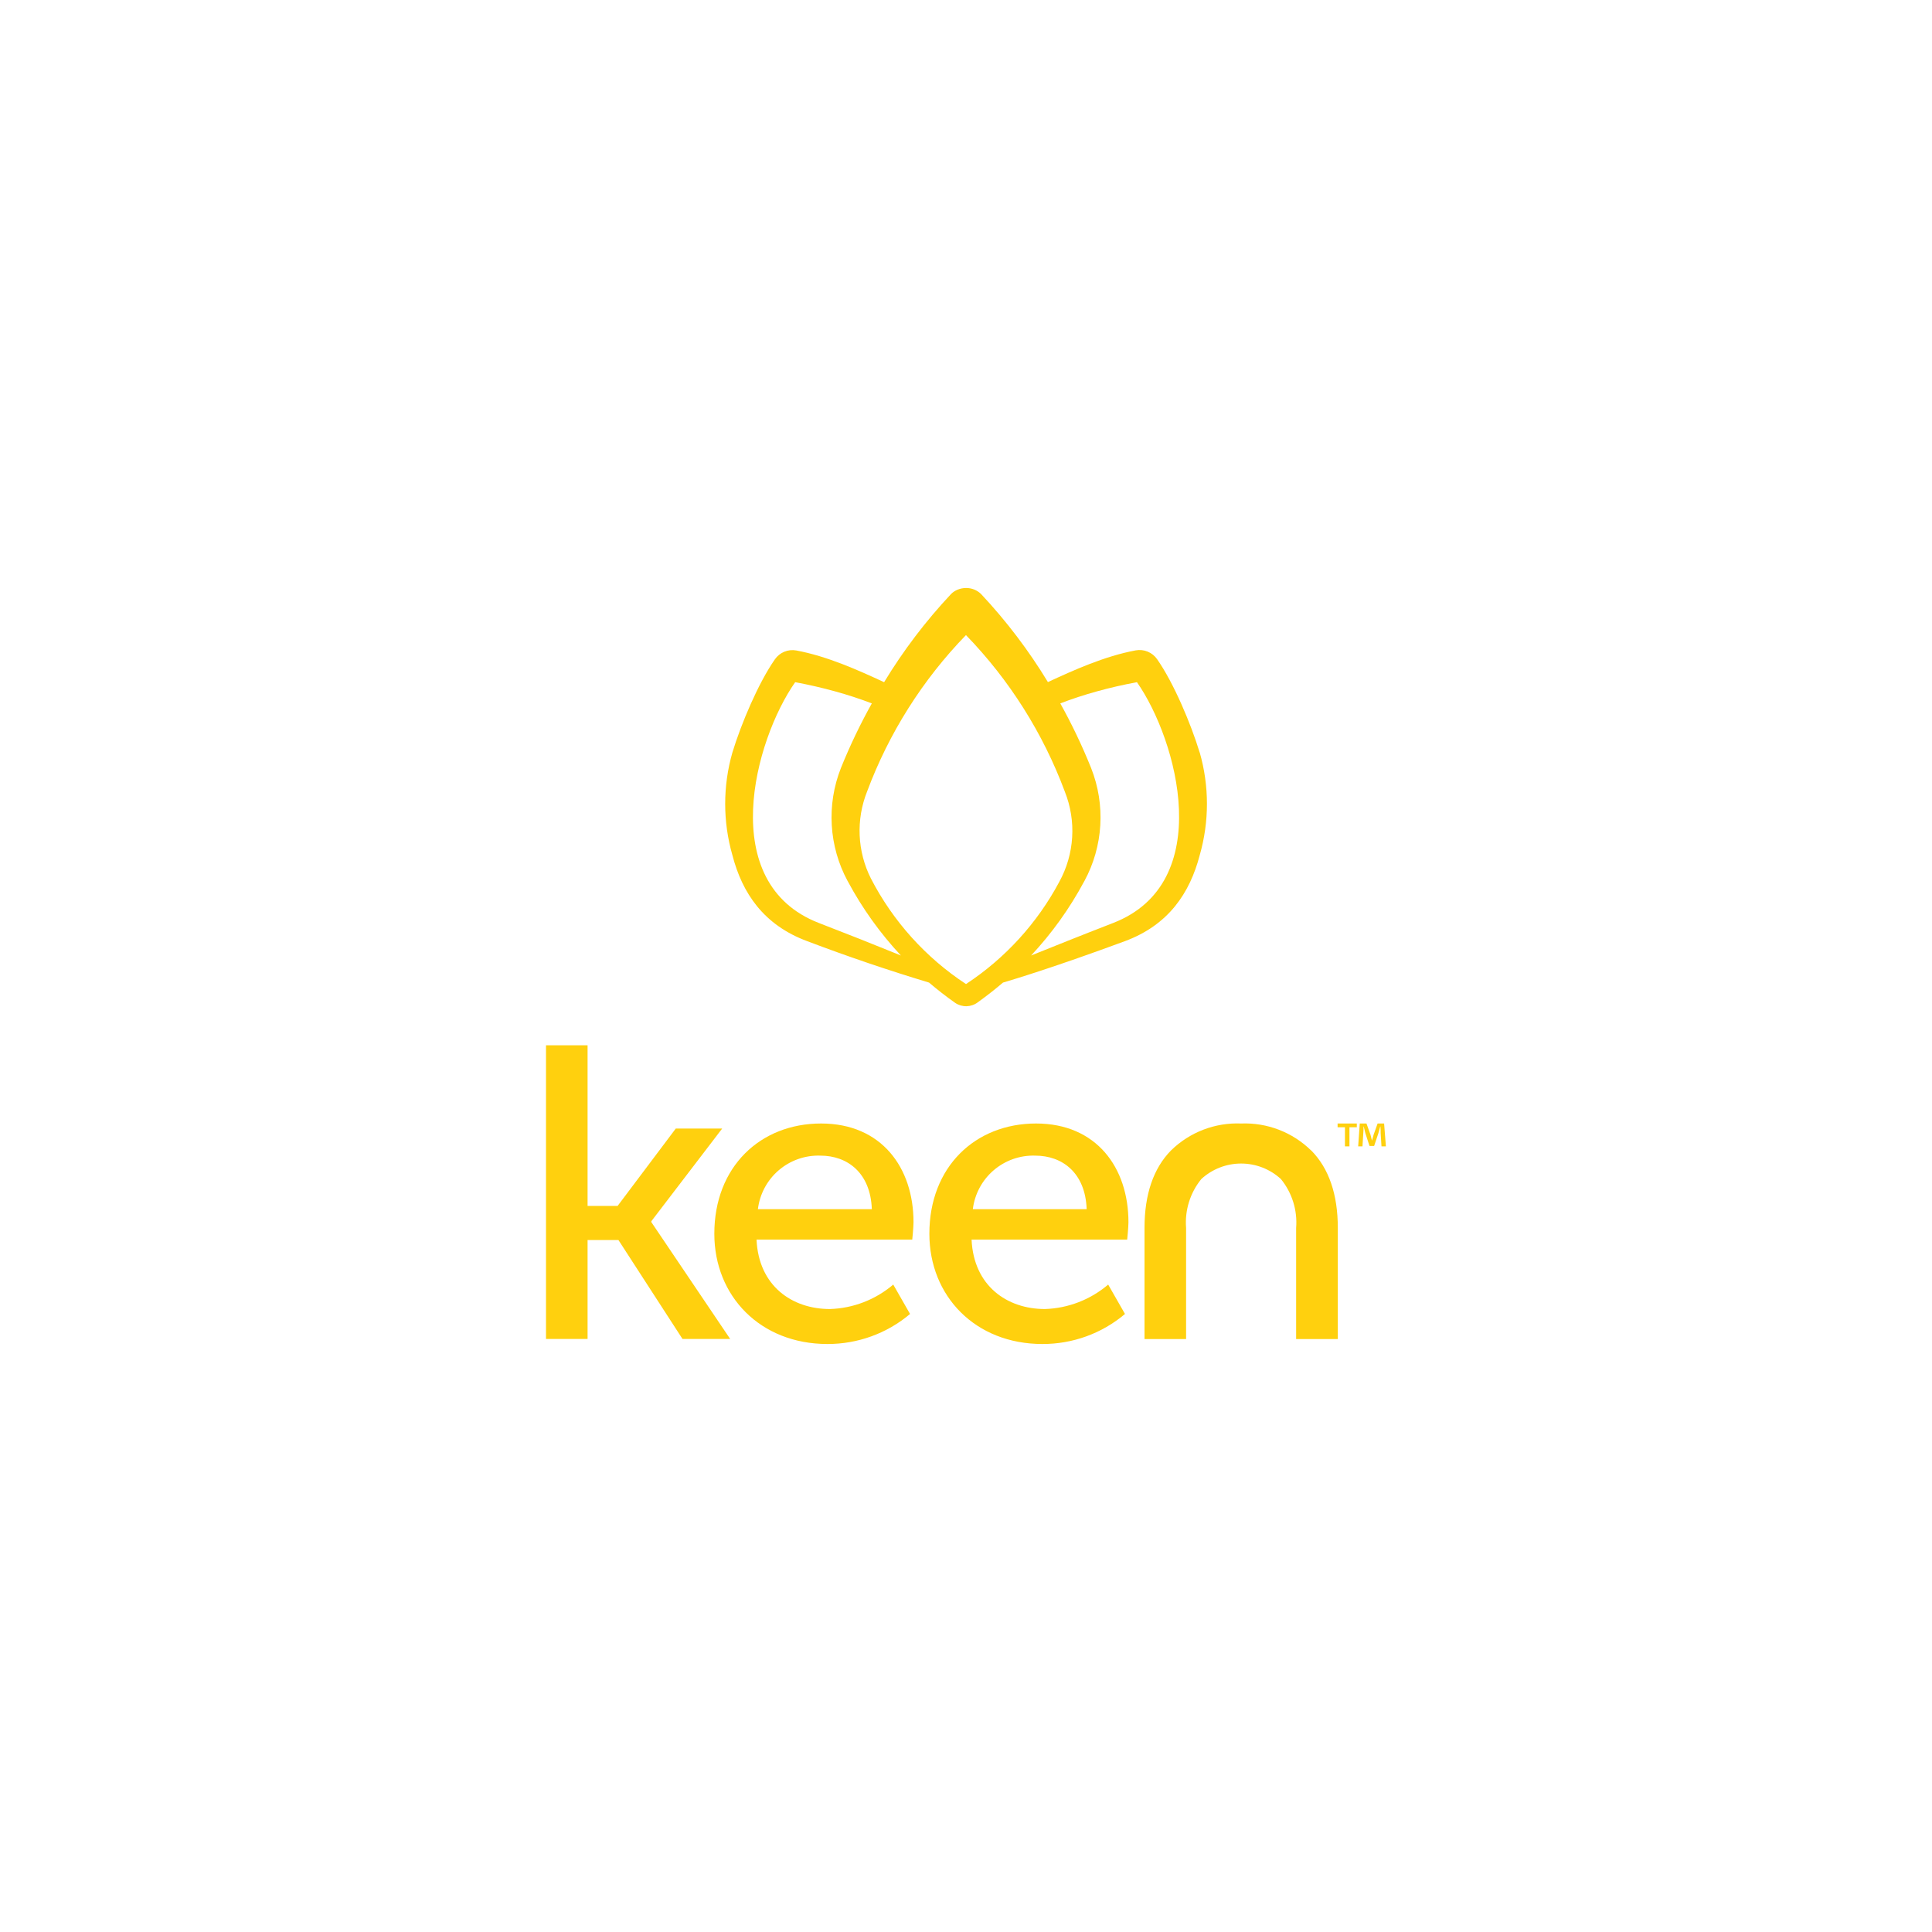 <svg width="184" height="184" viewBox="0 0 184 184" fill="none" xmlns="http://www.w3.org/2000/svg">
<g clip-path="url(#clip0_2285_1576)">
<path d="M106.021 87.9C102.821 89.14 100.161 90.21 98.201 91C100.183 88.879 101.88 86.509 103.251 83.95L103.281 83.9C104.164 82.265 104.679 80.456 104.79 78.601C104.9 76.746 104.604 74.889 103.921 73.16L103.881 73.06C103.041 70.979 102.072 68.951 100.981 66.99C103.181 66.14 105.681 65.45 108.281 64.97C112.151 70.51 115.831 84.09 106.021 87.9ZM92.001 93.72C88.166 91.202 85.046 87.737 82.941 83.66C82.299 82.384 81.935 80.986 81.873 79.559C81.811 78.131 82.052 76.707 82.581 75.38C84.658 69.816 87.865 64.742 92.001 60.48V60.49C96.134 64.753 99.338 69.826 101.411 75.39C101.963 76.774 102.202 78.262 102.11 79.749C102.019 81.236 101.599 82.684 100.881 83.99C98.781 87.925 95.728 91.27 92.001 93.72ZM77.981 87.9C68.171 84.1 71.851 70.5 75.731 64.97C78.311 65.45 80.821 66.14 83.031 66.99C81.937 68.951 80.965 70.978 80.121 73.06L80.081 73.16C79.401 74.889 79.105 76.746 79.216 78.601C79.326 80.456 79.84 82.264 80.721 83.9L80.751 83.95C82.122 86.509 83.82 88.879 85.801 91C83.201 89.94 80.601 88.91 77.981 87.9ZM114.251 71.66C113.421 68.93 111.781 65.04 110.201 62.78C109.978 62.459 109.666 62.209 109.305 62.06C108.943 61.911 108.546 61.87 108.161 61.94C105.201 62.49 102.241 63.83 99.801 64.96C97.977 61.954 95.846 59.145 93.441 56.58C93.252 56.393 93.027 56.245 92.779 56.145C92.532 56.046 92.268 55.996 92.001 56C91.441 56 90.901 56.23 90.561 56.59C88.156 59.155 86.024 61.963 84.201 64.97C81.761 63.84 78.801 62.5 75.841 61.95C75.456 61.878 75.059 61.92 74.697 62.069C74.335 62.218 74.024 62.468 73.801 62.79C72.221 65.05 70.581 68.94 69.751 71.67C68.837 74.862 68.837 78.248 69.751 81.44C70.691 85.07 72.731 88.1 76.891 89.64C80.708 91.087 84.574 92.401 88.481 93.58C89.281 94.26 90.111 94.91 90.981 95.52C91.3 95.733 91.677 95.842 92.061 95.831C92.444 95.82 92.815 95.691 93.121 95.46C93.951 94.86 94.751 94.24 95.521 93.58C96.601 93.26 100.401 92.12 107.121 89.64C111.281 88.1 113.311 85.07 114.261 81.44C115.175 78.247 115.175 74.862 114.261 71.67L114.251 71.66ZM124.871 109.57C123.993 108.71 122.949 108.038 121.802 107.596C120.655 107.154 119.429 106.951 118.201 107C116.971 106.949 115.744 107.151 114.595 107.593C113.446 108.035 112.4 108.708 111.521 109.57C109.851 111.27 109.001 113.75 109.001 116.95V127.53H112.961V116.95C112.826 115.268 113.346 113.598 114.411 112.29C115.445 111.34 116.797 110.813 118.201 110.813C119.605 110.813 120.958 111.34 121.991 112.29C123.057 113.598 123.576 115.268 123.441 116.95V127.53H127.411V116.95C127.411 113.75 126.561 111.27 124.881 109.57H124.871ZM98.671 107C104.421 107 107.471 111.2 107.471 116.4C107.471 116.9 107.351 118.06 107.351 118.06H92.531C92.731 122.46 95.901 124.67 99.521 124.67C101.734 124.599 103.857 123.777 105.541 122.34L107.141 125.14C104.941 127 102.151 128.01 99.271 128C92.891 128 88.511 123.44 88.511 117.5C88.511 111.12 92.891 107 98.671 107ZM103.491 115.16C103.371 111.72 101.201 110.06 98.591 110.06C97.143 110.014 95.73 110.513 94.631 111.457C93.532 112.4 92.825 113.722 92.651 115.16H103.491ZM78.201 107C83.951 107 87.001 111.2 87.001 116.4C87.001 116.9 86.881 118.06 86.881 118.06H72.051C72.251 122.46 75.421 124.67 79.041 124.67C81.258 124.601 83.384 123.779 85.071 122.34L86.671 125.14C84.471 127 81.671 128.01 78.801 128C72.411 128 68.031 123.44 68.031 117.5C68.031 111.12 72.411 107 78.201 107ZM83.031 115.16C82.911 111.72 80.731 110.06 78.131 110.06C76.681 110.012 75.266 110.509 74.165 111.453C73.063 112.397 72.356 113.72 72.181 115.16H83.031Z" fill="#FFD00E"/>
<path d="M55.96 118.1V127.52H52V99.55H55.96V114.85H58.82L64.36 107.48H68.78L62.03 116.31V116.39L69.54 127.52H65L58.9 118.1H55.96ZM129.22 107V107.36H128.52V109.18H128.09V107.36H127.39V107H129.22ZM131.57 109.18L131.49 107.9C131.49 107.73 131.49 107.52 131.47 107.29H131.45L131.27 107.94L130.87 109.14H130.43L130.03 107.91L129.88 107.29H129.86C129.86 107.49 129.86 107.69 129.84 107.89L129.76 109.18H129.35L129.5 107H130.14L130.52 108.06L130.66 108.62H130.67L130.82 108.07L131.2 107H131.82L131.99 109.18H131.56H131.57Z" fill="#FFD00E"/>
</g>
<defs>
<clipPath id="clip0_2285_1576">
<rect width="80" height="72" fill="#FFD00E" transform="translate(52 56)"/>
</clipPath>
</defs>
</svg>
